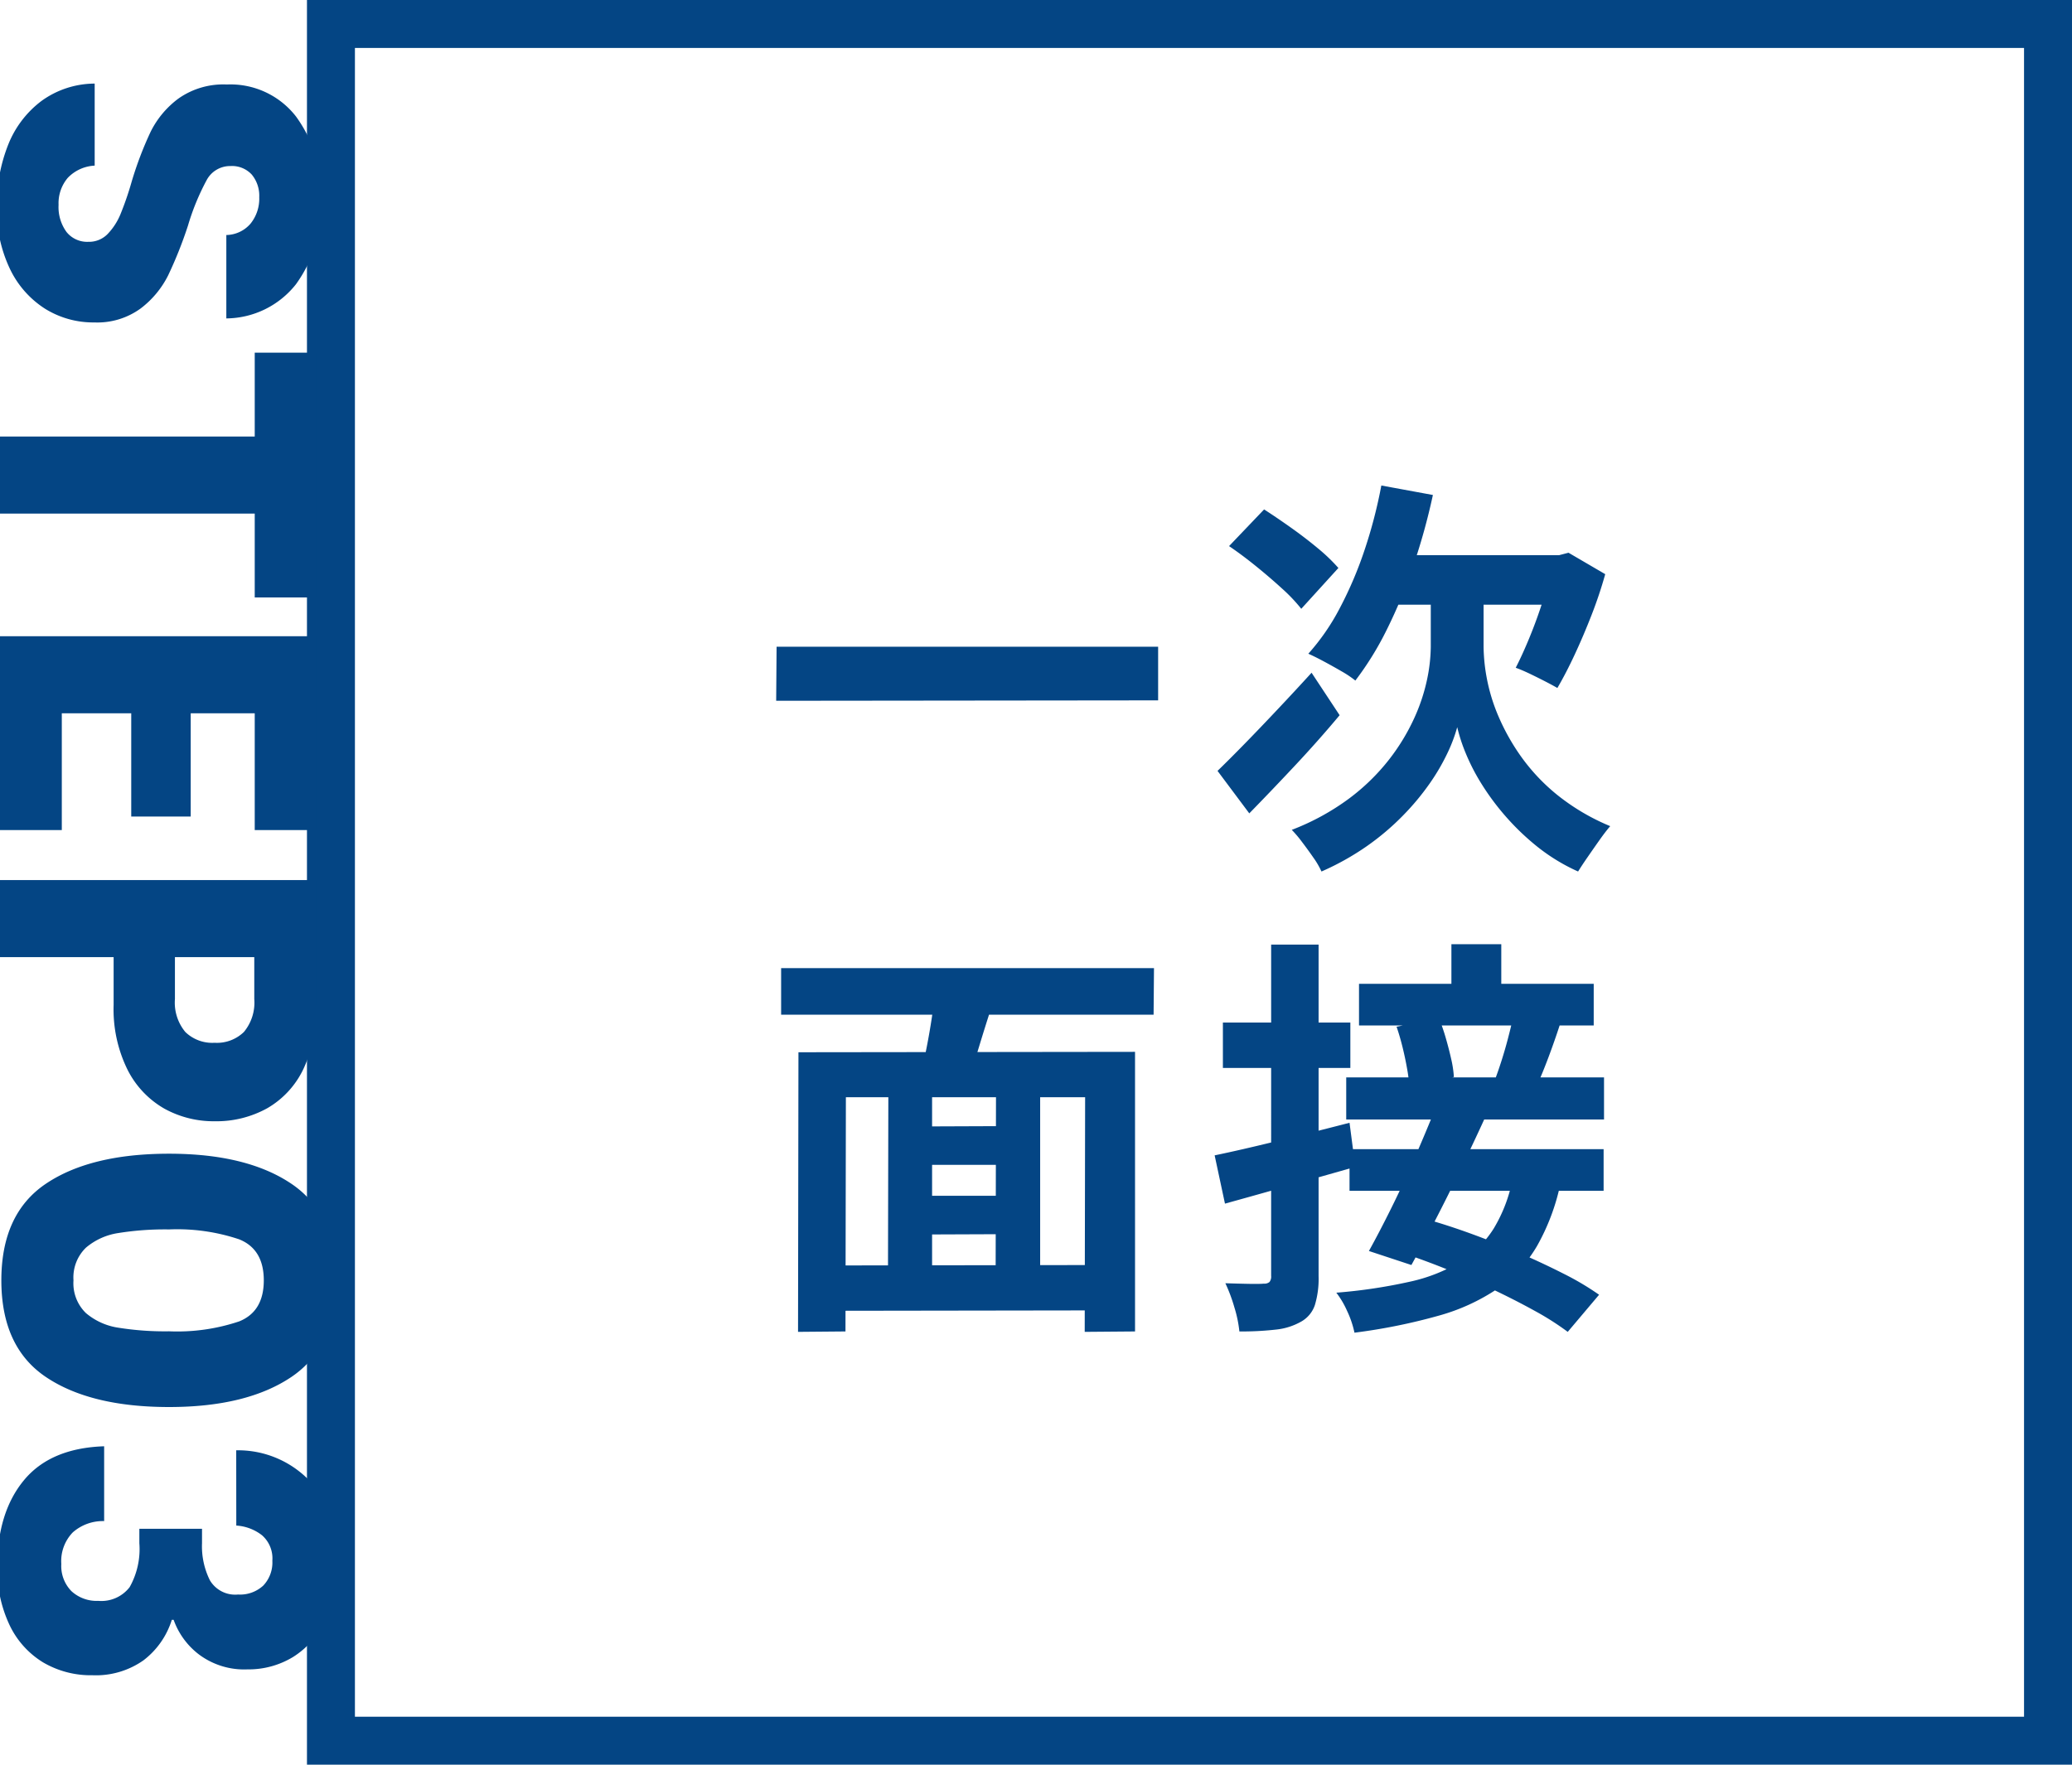 <svg xmlns="http://www.w3.org/2000/svg" xmlns:xlink="http://www.w3.org/1999/xlink" width="216" height="184" viewBox="0 0 216 184"><defs><clipPath id="b"><rect width="216" height="184"/></clipPath></defs><g id="a" clip-path="url(#b)"><g transform="translate(32)" fill="none" stroke="#044584" stroke-width="5"><rect width="184" height="184" stroke="none"/><rect x="2.5" y="2.5" width="179" height="179" fill="none"/></g><path d="M-43.043-19.565H-3.268v5.59l-39.818.043ZM20-36.378l5.375.989a65.8,65.8,0,0,1-2.042,7.374,53.465,53.465,0,0,1-2.752,6.644,32.314,32.314,0,0,1-3.289,5.332,10.743,10.743,0,0,0-1.441-.967q-.925-.537-1.849-1.032t-1.613-.8a23.092,23.092,0,0,0,3.29-4.773,40.152,40.152,0,0,0,2.58-6.063A50.066,50.066,0,0,0,20-36.378ZM27.95-24.3h2.709v4.73A18.819,18.819,0,0,0,31-16.254a18.989,18.989,0,0,0,1.225,3.978,22.59,22.59,0,0,0,2.365,4.193,20.312,20.312,0,0,0,3.763,3.978A22.592,22.592,0,0,0,43.86-.86q-.516.6-1.139,1.484t-1.2,1.72q-.581.838-1.01,1.526a19.762,19.762,0,0,1-4.214-2.559,25.772,25.772,0,0,1-3.311-3.161,26.054,26.054,0,0,1-2.516-3.376,21.327,21.327,0,0,1-1.677-3.247,17.714,17.714,0,0,1-.882-2.709A16.16,16.16,0,0,1,26.9-8.493a21.9,21.9,0,0,1-1.87,3.2,26.243,26.243,0,0,1-2.8,3.354A26.51,26.51,0,0,1,18.49,1.226,27.579,27.579,0,0,1,13.76,3.87a8.611,8.611,0,0,0-.838-1.441Q12.341,1.591,11.739.8A12.448,12.448,0,0,0,10.664-.473a25.088,25.088,0,0,0,5.977-3.268,21.861,21.861,0,0,0,4.149-4.042,21.643,21.643,0,0,0,2.623-4.3,19.291,19.291,0,0,0,1.354-4.064,17.282,17.282,0,0,0,.387-3.375V-24.3ZM2.924-6.622q1.2-1.161,2.817-2.816t3.418-3.569q1.806-1.913,3.569-3.849l2.924,4.429Q13.459-9.8,10.944-7.117T6.235-2.193Zm1.2-23.435,3.655-3.827q1.333.86,2.817,1.913t2.8,2.15a18.528,18.528,0,0,1,2.128,2.042l-3.87,4.257a17.329,17.329,0,0,0-2-2.107q-1.269-1.161-2.731-2.344T4.128-30.057Zm17.716.946H39.517v5.16H19.307Zm15.953,0h.731l.989-.258,3.827,2.236q-.6,2.15-1.44,4.3t-1.742,4.085q-.9,1.935-1.806,3.483-.516-.3-1.312-.709t-1.612-.8q-.817-.387-1.419-.6.688-1.333,1.44-3.161t1.376-3.784A35.625,35.625,0,0,0,37.8-27.95ZM-29.24,30.456l11.094-.043v4.042H-29.24Zm0,7.224H-18.1v4l-11.137.043Zm-8.342,7.267L-8.514,44.9v4.73l-29.025.043Zm-3.182-22.231,35.088-.043V51.827l-5.246.043.043-24.467h-24.94l-.043,24.424-4.945.043Zm9.374,3.1h4.558V47.054h-4.6Zm11.223,0h4.6v21.2H-20.21Zm-6.364-9.632,6.063,1.29q-.774,2.365-1.483,4.708T-23.306,26.2l-4.687-1.247q.3-1.247.6-2.774t.538-3.1Q-26.617,17.513-26.531,16.18ZM-42.57,13.944H-3.7L-3.741,18.8H-42.57ZM27.305,11.45h5.2v5.8h-5.2Zm-9.632,4.128H42.14v4.343H17.673ZM16.34,25.339H43.215v4.386H16.34Zm5.246-5.289,4.429-.86a20.366,20.366,0,0,1,.71,2.064q.323,1.118.559,2.172a11.4,11.4,0,0,1,.28,1.871l-4.644,1.032a16.071,16.071,0,0,0-.237-1.913q-.193-1.1-.473-2.236T21.586,20.05Zm12.126-.86,4.945.516q-.6,1.849-1.247,3.569t-1.2,2.924L31.82,25.64q.344-.9.709-2.042t.667-2.3Q33.5,20.136,33.712,19.19ZM16.684,32.821H43.172v4.343H16.684Zm8.9-4.128,5.16.989q-1.161,2.537-2.494,5.289T25.585,40.3q-1.333,2.58-2.451,4.6l-4.429-1.462q1.075-1.935,2.322-4.451t2.43-5.225Q24.639,31.058,25.585,28.693Zm-3.87,14.792,3.01-3.354q2.279.645,4.751,1.548t4.945,1.978q2.473,1.075,4.623,2.171A28.973,28.973,0,0,1,42.7,48l-3.268,3.87a29.1,29.1,0,0,0-3.483-2.215q-2.064-1.139-4.472-2.279t-4.945-2.15Q23.994,44.216,21.715,43.485ZM33.669,36l4.988.473a22.508,22.508,0,0,1-2.43,6.45,14.045,14.045,0,0,1-4.085,4.429,20.987,20.987,0,0,1-6.192,2.838A60.552,60.552,0,0,1,17.2,51.956a10.2,10.2,0,0,0-.774-2.279,9.139,9.139,0,0,0-1.118-1.892,54.652,54.652,0,0,0,7.633-1.139,17.251,17.251,0,0,0,5.332-2.107,10.947,10.947,0,0,0,3.44-3.44A15.69,15.69,0,0,0,33.669,36ZM2.623,33.466q2.709-.559,6.472-1.484t7.59-1.913l.6,4.6-7.052,2Q6.665,37.68,3.7,38.5Zm.86-13.846H16.77v4.73H3.483Zm5.031-8.127h4.945V46.065a9.471,9.471,0,0,1-.387,3.01,3.113,3.113,0,0,1-1.419,1.72,6.686,6.686,0,0,1-2.645.838,31.759,31.759,0,0,1-3.806.194,12.9,12.9,0,0,0-.516-2.494A16.95,16.95,0,0,0,3.741,46.8q1.29.043,2.43.064t1.569-.021a.839.839,0,0,0,.6-.172.915.915,0,0,0,.172-.645Z" transform="translate(124 87)" fill="#044584"/><path d="M-70.406.329A16.972,16.972,0,0,1-76.892-.846a10.572,10.572,0,0,1-4.582-3.478,9.5,9.5,0,0,1-1.81-5.546h8.554a4.151,4.151,0,0,0,1.269,2.8,4.079,4.079,0,0,0,2.82.964,4.41,4.41,0,0,0,2.82-.822,2.751,2.751,0,0,0,1.034-2.28,2.7,2.7,0,0,0-.823-2.021,6.635,6.635,0,0,0-2.021-1.316,32.509,32.509,0,0,0-3.408-1.175A37.1,37.1,0,0,1-78.255-15.7a9.639,9.639,0,0,1-3.478-2.914,8.119,8.119,0,0,1-1.457-5.029,8.648,8.648,0,0,1,3.337-7.215,13.712,13.712,0,0,1,8.695-2.608,13.871,13.871,0,0,1,8.789,2.608A9.338,9.338,0,0,1-58.8-23.594h-8.695a3.4,3.4,0,0,0-1.175-2.514,4.139,4.139,0,0,0-2.773-.917,3.456,3.456,0,0,0-2.35.775,2.8,2.8,0,0,0-.893,2.233,2.767,2.767,0,0,0,1.5,2.491,24.654,24.654,0,0,0,4.7,1.927,43.467,43.467,0,0,1,5.194,2.068,9.887,9.887,0,0,1,3.454,2.867,7.675,7.675,0,0,1,1.457,4.841A9.5,9.5,0,0,1-59.807-4.7a10.04,10.04,0,0,1-4.16,3.666A14.239,14.239,0,0,1-70.406.329Zm40.7-33.323v6.439h-8.742V0h-8.037V-26.555h-8.742v-6.439Zm12.079,6.439v6.674H-6.862v6.2H-17.625v7.238H-5.452V0h-20.21V-32.994h20.21v6.439ZM24.91-22.372a10.625,10.625,0,0,1-1.316,5.24,9.676,9.676,0,0,1-4.042,3.83,14.23,14.23,0,0,1-6.768,1.457H7.8V0H-.235V-32.994H12.784a14.816,14.816,0,0,1,6.674,1.363,9.368,9.368,0,0,1,4.089,3.76A10.928,10.928,0,0,1,24.91-22.372ZM12.173-18.236A4.794,4.794,0,0,0,15.6-19.317a4.032,4.032,0,0,0,1.128-3.055A4.032,4.032,0,0,0,15.6-25.427a4.794,4.794,0,0,0-3.431-1.081H7.8v8.272Zm16.121.611q0-8.084,3.125-12.737T41.5-35.015q6.956,0,10.082,4.653t3.125,12.737q0,8.178-3.125,12.831T41.5-.141q-6.956,0-10.081-4.653T28.294-17.625Zm18.518,0a20.273,20.273,0,0,0-1.034-7.309Q44.744-27.5,41.5-27.5t-4.277,2.562a20.272,20.272,0,0,0-1.034,7.309,30.726,30.726,0,0,0,.376,5.288,6.766,6.766,0,0,0,1.528,3.384A4.327,4.327,0,0,0,41.5-7.661a4.327,4.327,0,0,0,3.408-1.293,6.766,6.766,0,0,0,1.528-3.384A30.727,30.727,0,0,0,46.812-17.625Zm12.408-7a10.323,10.323,0,0,1,3.29-7.755q3.1-2.726,8.413-2.726a13.7,13.7,0,0,1,6.04,1.222A8.852,8.852,0,0,1,80.77-30.55,8.922,8.922,0,0,1,82.062-25.8a7.872,7.872,0,0,1-1.551,5.053A7.845,7.845,0,0,1,76.892-18.1v.188a8.479,8.479,0,0,1,4.23,2.961,8.614,8.614,0,0,1,1.551,5.311,9.808,9.808,0,0,1-1.34,5.147,9.147,9.147,0,0,1-3.9,3.5A13.572,13.572,0,0,1,71.346.282q-5.64,0-9-2.773T58.8-10.857h7.8a4.74,4.74,0,0,0,1.175,3.266,4.3,4.3,0,0,0,3.29,1.2A3.746,3.746,0,0,0,73.908-7.45a3.879,3.879,0,0,0,1.01-2.8,3.716,3.716,0,0,0-1.434-3.267,8.1,8.1,0,0,0-4.582-1.01H67.4v-6.533h1.5a7.957,7.957,0,0,0,3.877-.823,3.067,3.067,0,0,0,1.48-2.937,3.558,3.558,0,0,0-.94-2.632,3.493,3.493,0,0,0-2.585-.94,3.2,3.2,0,0,0-2.656,1.081,4.845,4.845,0,0,0-1.01,2.679Z" transform="translate(0 92) rotate(90)" fill="#044584"/></g></svg>
